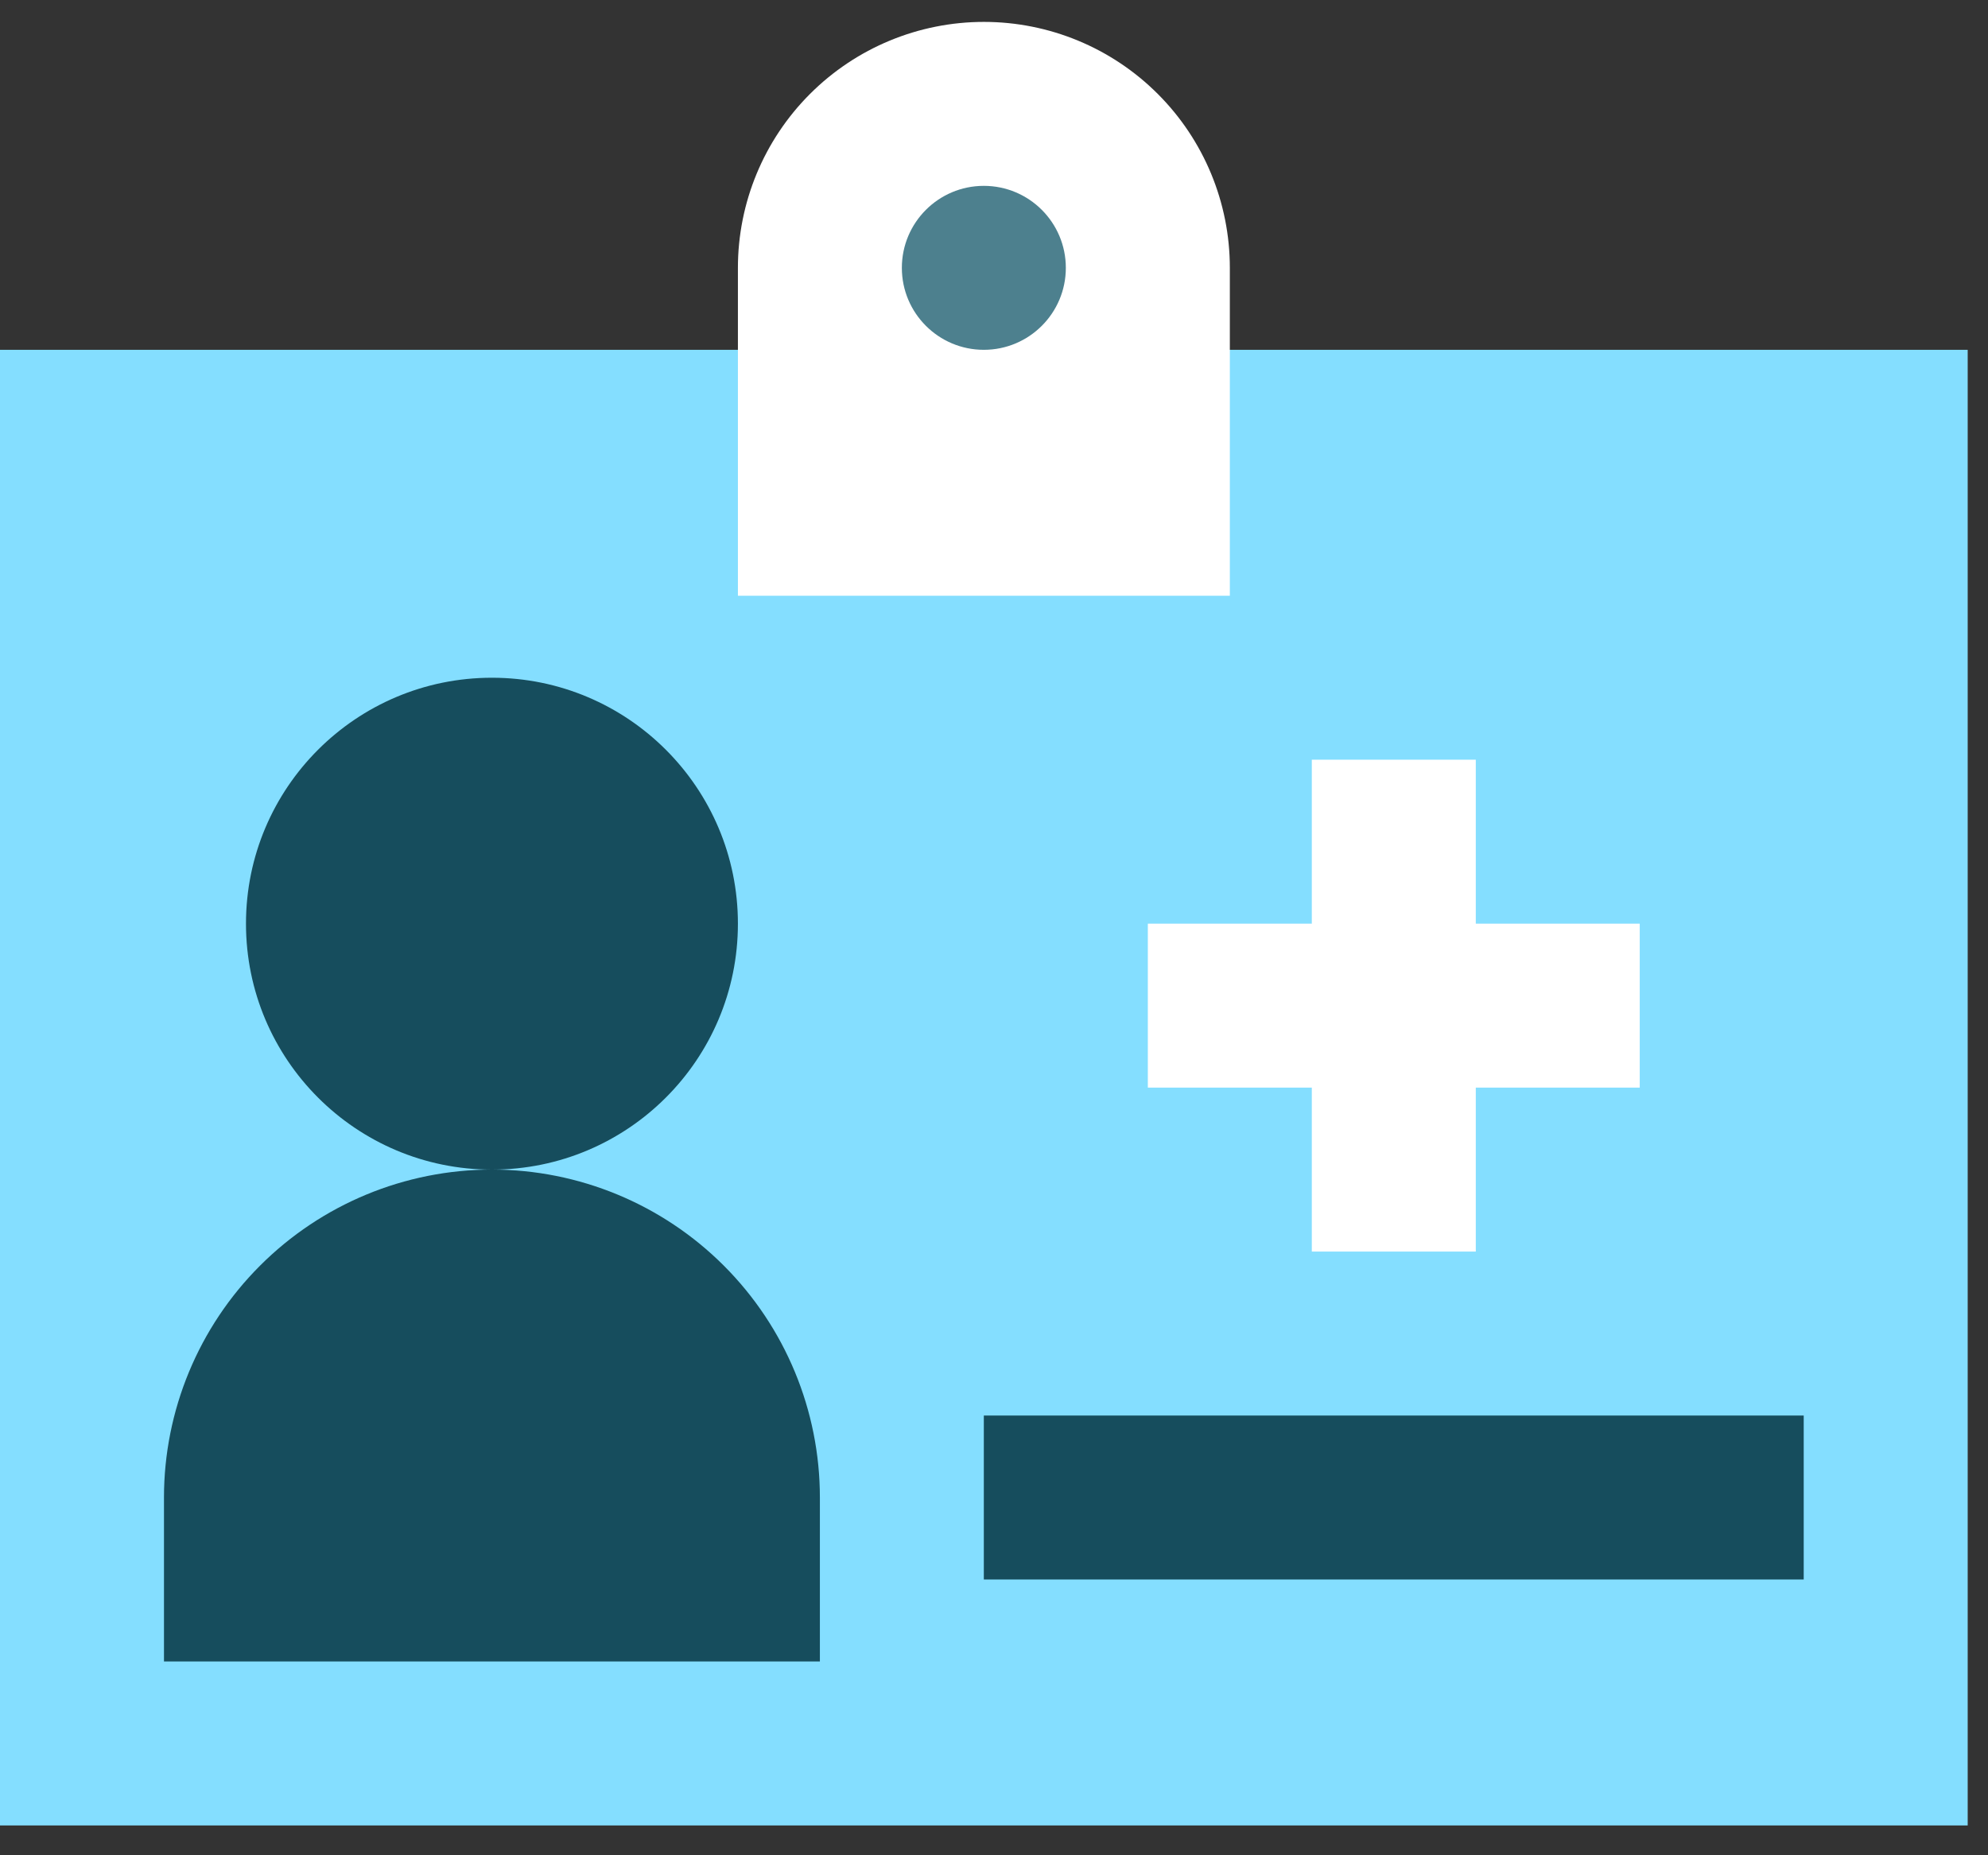 <svg width="60" height="56" viewBox="0 0 60 56" fill="none" xmlns="http://www.w3.org/2000/svg">
<rect x="0" y="0" width="60" height="56" fill="#333333" stroke="none"/>
<path d="M59.387 10.559H0V55.1H59.387V10.559Z" fill="#84DEFF"/>
<path d="M49.489 27.88H44.541V22.931H39.592V27.88H34.643V32.829H39.592V37.778H44.541V32.829H49.489V27.88Z" fill="white"/>
<path d="M24.745 50.15H4.949V45.201C4.949 42.576 5.992 40.059 7.848 38.203C9.704 36.346 12.222 35.303 14.847 35.303C17.472 35.303 19.99 36.346 21.846 38.203C23.702 40.059 24.745 42.576 24.745 45.201V50.15Z" fill="#164D5D"/>
<path d="M14.847 35.304C18.947 35.304 22.271 31.98 22.271 27.88C22.271 23.781 18.947 20.457 14.847 20.457C10.747 20.457 7.424 23.781 7.424 27.88C7.424 31.98 10.747 35.304 14.847 35.304Z" fill="#164D5D"/>
<path d="M54.438 42.727H29.693V47.676H54.438V42.727Z" fill="#164D5D"/>
<path d="M37.118 17.983H22.271V8.085C22.271 6.116 23.054 4.228 24.446 2.836C25.838 1.443 27.726 0.661 29.695 0.661C31.664 0.661 33.552 1.443 34.944 2.836C36.336 4.228 37.118 6.116 37.118 8.085V17.983Z" fill="white"/>
<path d="M29.693 10.559C31.06 10.559 32.168 9.451 32.168 8.085C32.168 6.718 31.06 5.61 29.693 5.61C28.327 5.61 27.219 6.718 27.219 8.085C27.219 9.451 28.327 10.559 29.693 10.559Z" fill="#4D808E"/>
</svg>
